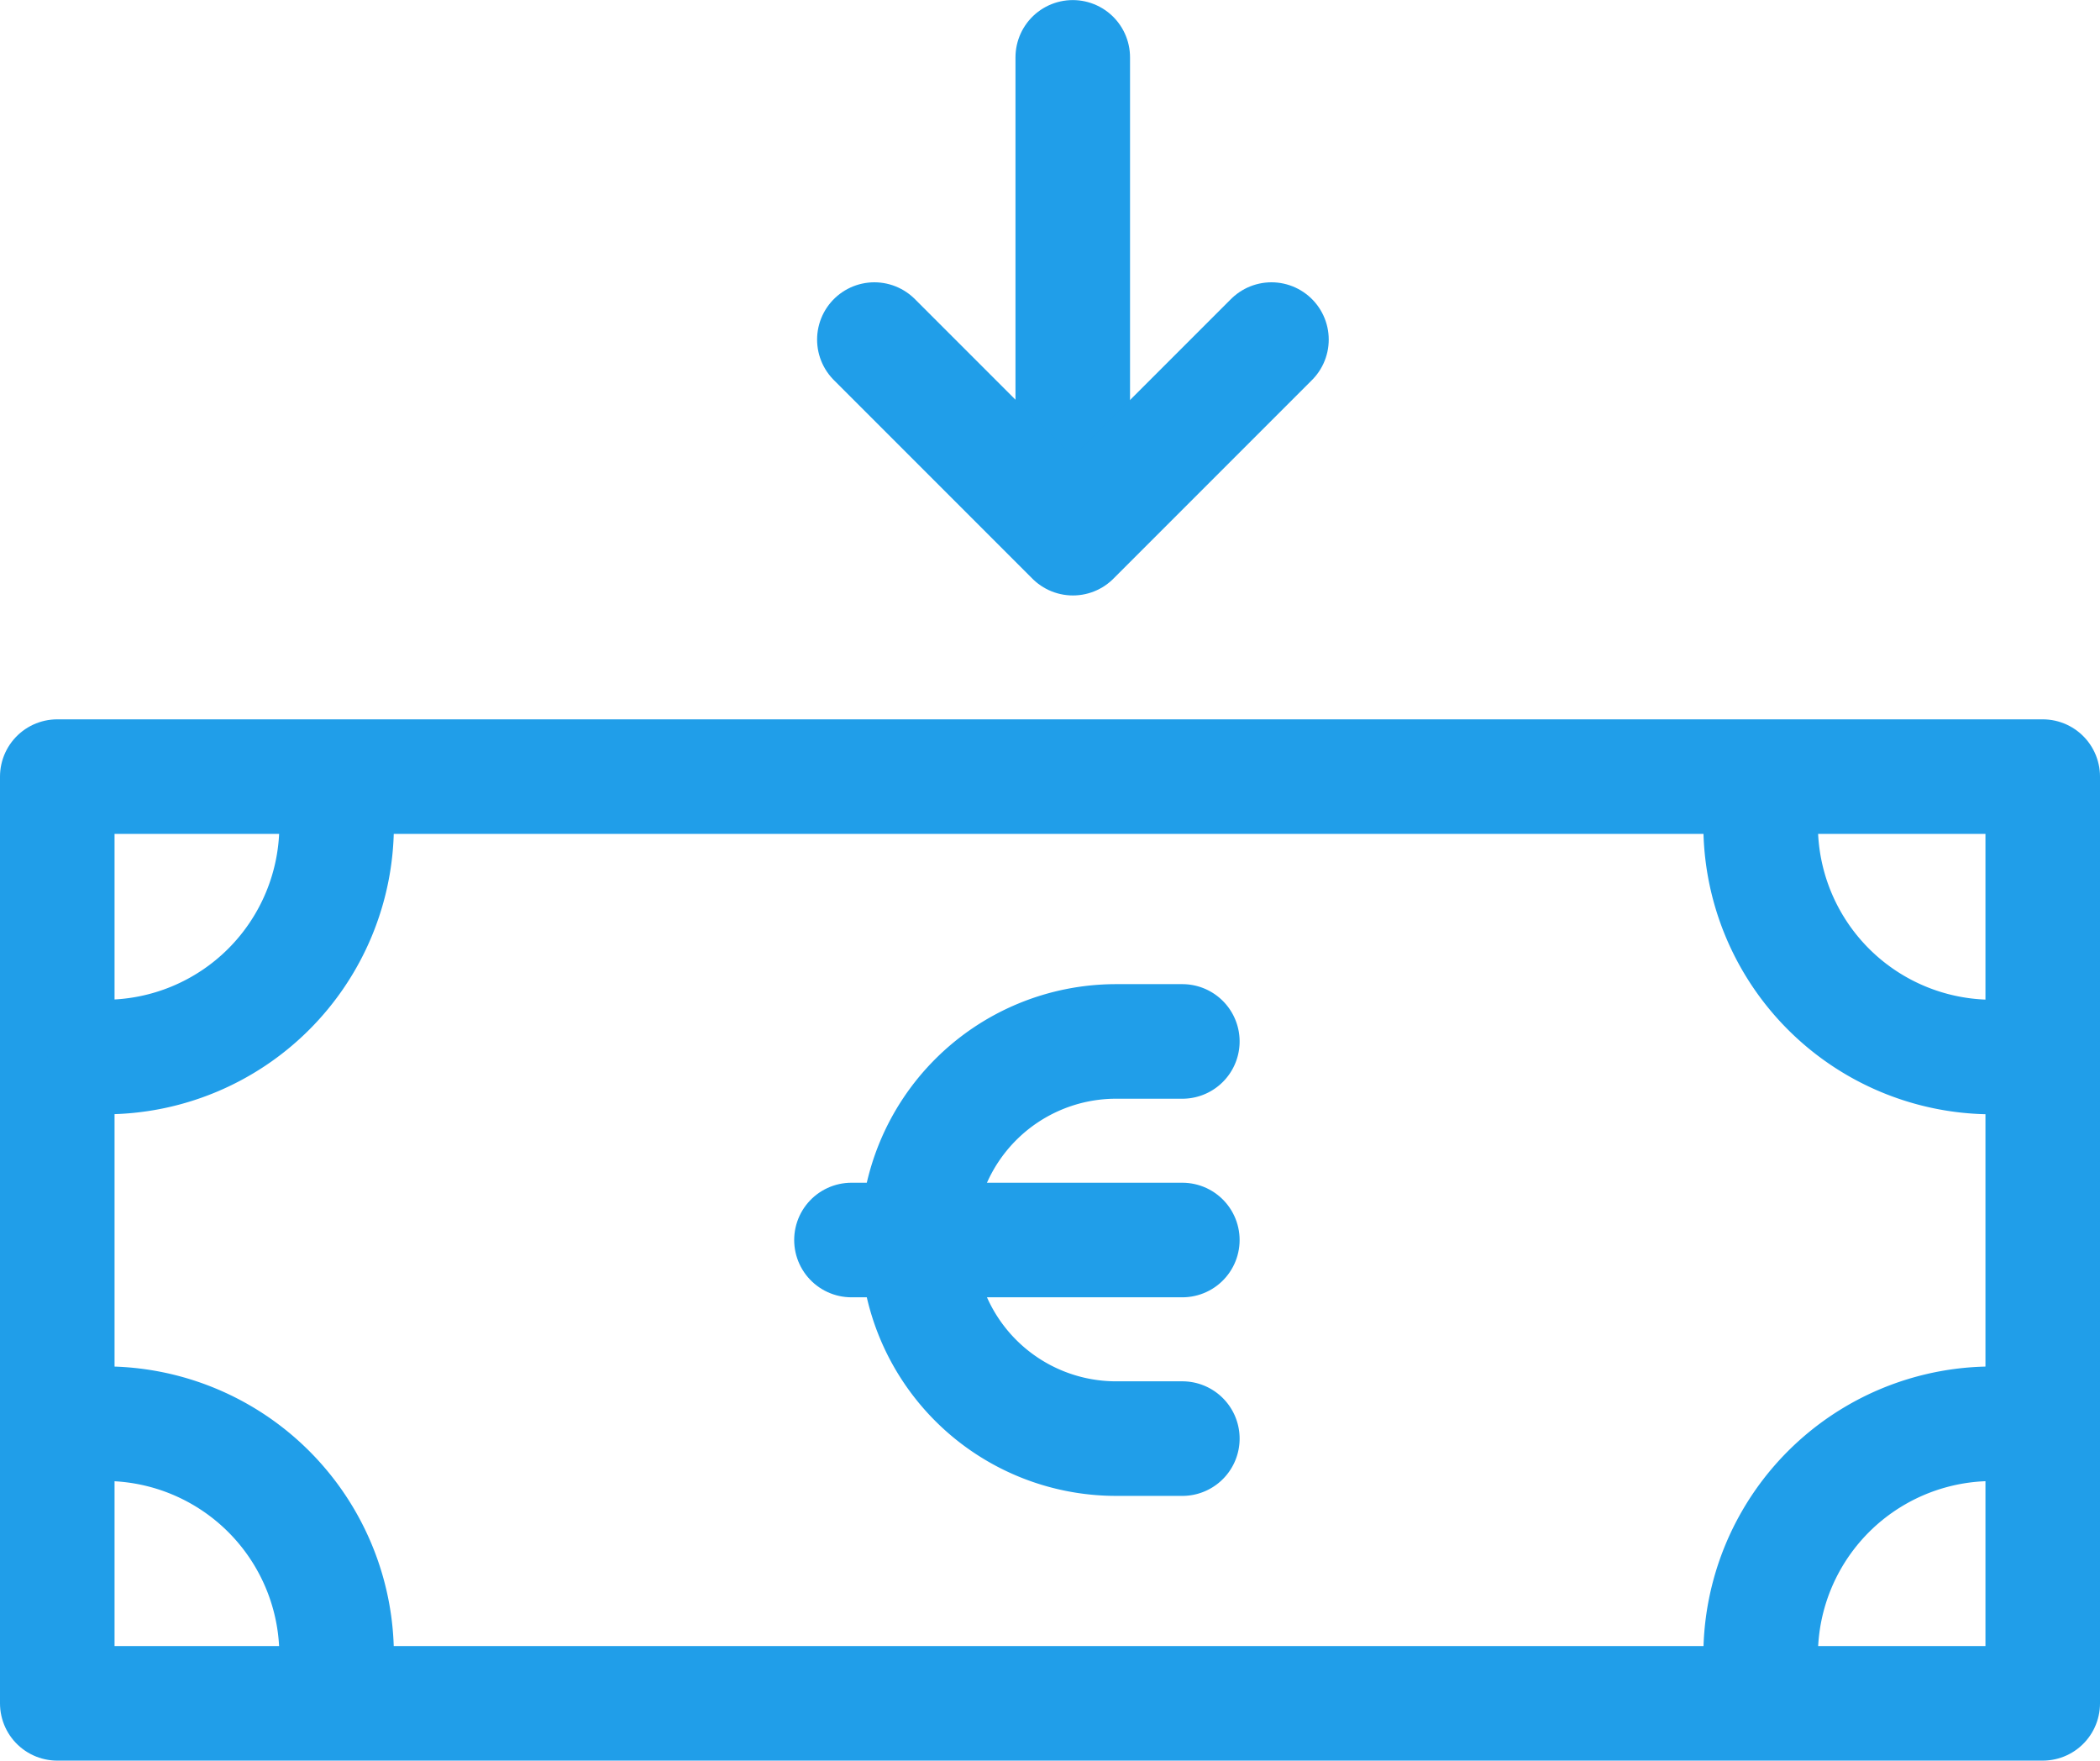 <svg xmlns="http://www.w3.org/2000/svg" width="27.5" height="23.051" viewBox="0 0 27.5 23.051">
    <g data-name="Groupe 20">
        <g data-name="Groupe 21">
            <path data-name="Tracé 2" d="M50.739 23.582h-.867a2.6 2.6 0 0 1 0-5.2h.867" transform="translate(-35.256 -4.747)" style="fill:none;stroke:#209ee9;stroke-linecap:round;stroke-linejoin:round;stroke-width:1.5px"/>
            <path data-name="Ligne 7" transform="translate(11.15 16.235)" style="fill:none;stroke:#209ee9;stroke-linecap:round;stroke-linejoin:round;stroke-width:1.5px" d="M0 0h4.333"/>
            <path data-name="Rectangle 15" transform="translate(.75 10.168)" style="fill:none;stroke:#209ee9;stroke-linecap:round;stroke-linejoin:round;stroke-width:1.5px" d="M0 0h26v12.133H0z"/>
            <path data-name="Tracé 3" d="M39 15.377a3.033 3.033 0 0 1-3.033 3.033" transform="translate(-34.592 -4.571)" style="fill:none;stroke:#209ee9;stroke-linecap:round;stroke-linejoin:round;stroke-width:1.5px"/>
            <path data-name="Tracé 4" d="M62.033 18.41A3.033 3.033 0 0 1 59 15.377" transform="translate(-35.944 -4.571)" style="fill:none;stroke:#209ee9;stroke-linecap:round;stroke-linejoin:round;stroke-width:1.5px"/>
            <path data-name="Tracé 5" d="M39 26.737a3.033 3.033 0 0 0-3.032-3.037" transform="translate(-34.592 -5.06)" style="fill:none;stroke:#209ee9;stroke-linecap:round;stroke-linejoin:round;stroke-width:1.5px"/>
            <path data-name="Tracé 6" d="M62.033 23.7A3.033 3.033 0 0 0 59 26.736" transform="translate(-35.944 -5.059)" style="fill:none;stroke:#209ee9;stroke-linecap:round;stroke-linejoin:round;stroke-width:1.5px"/>
            <path data-name="Ligne 8" transform="rotate(180 7.024 3.409)" style="fill:none;stroke:#209ee9;stroke-linecap:round;stroke-linejoin:round;stroke-width:1.5px" d="M0 6.067V0"/>
            <path data-name="Tracé 7" d="m46.668 7.294 2.6-2.6 2.6 2.6" transform="rotate(180 31.659 5.87)" style="fill:none;stroke:#209ee9;stroke-linecap:round;stroke-linejoin:round;stroke-width:1.5px"/>
        </g>
    </g>
</svg>
